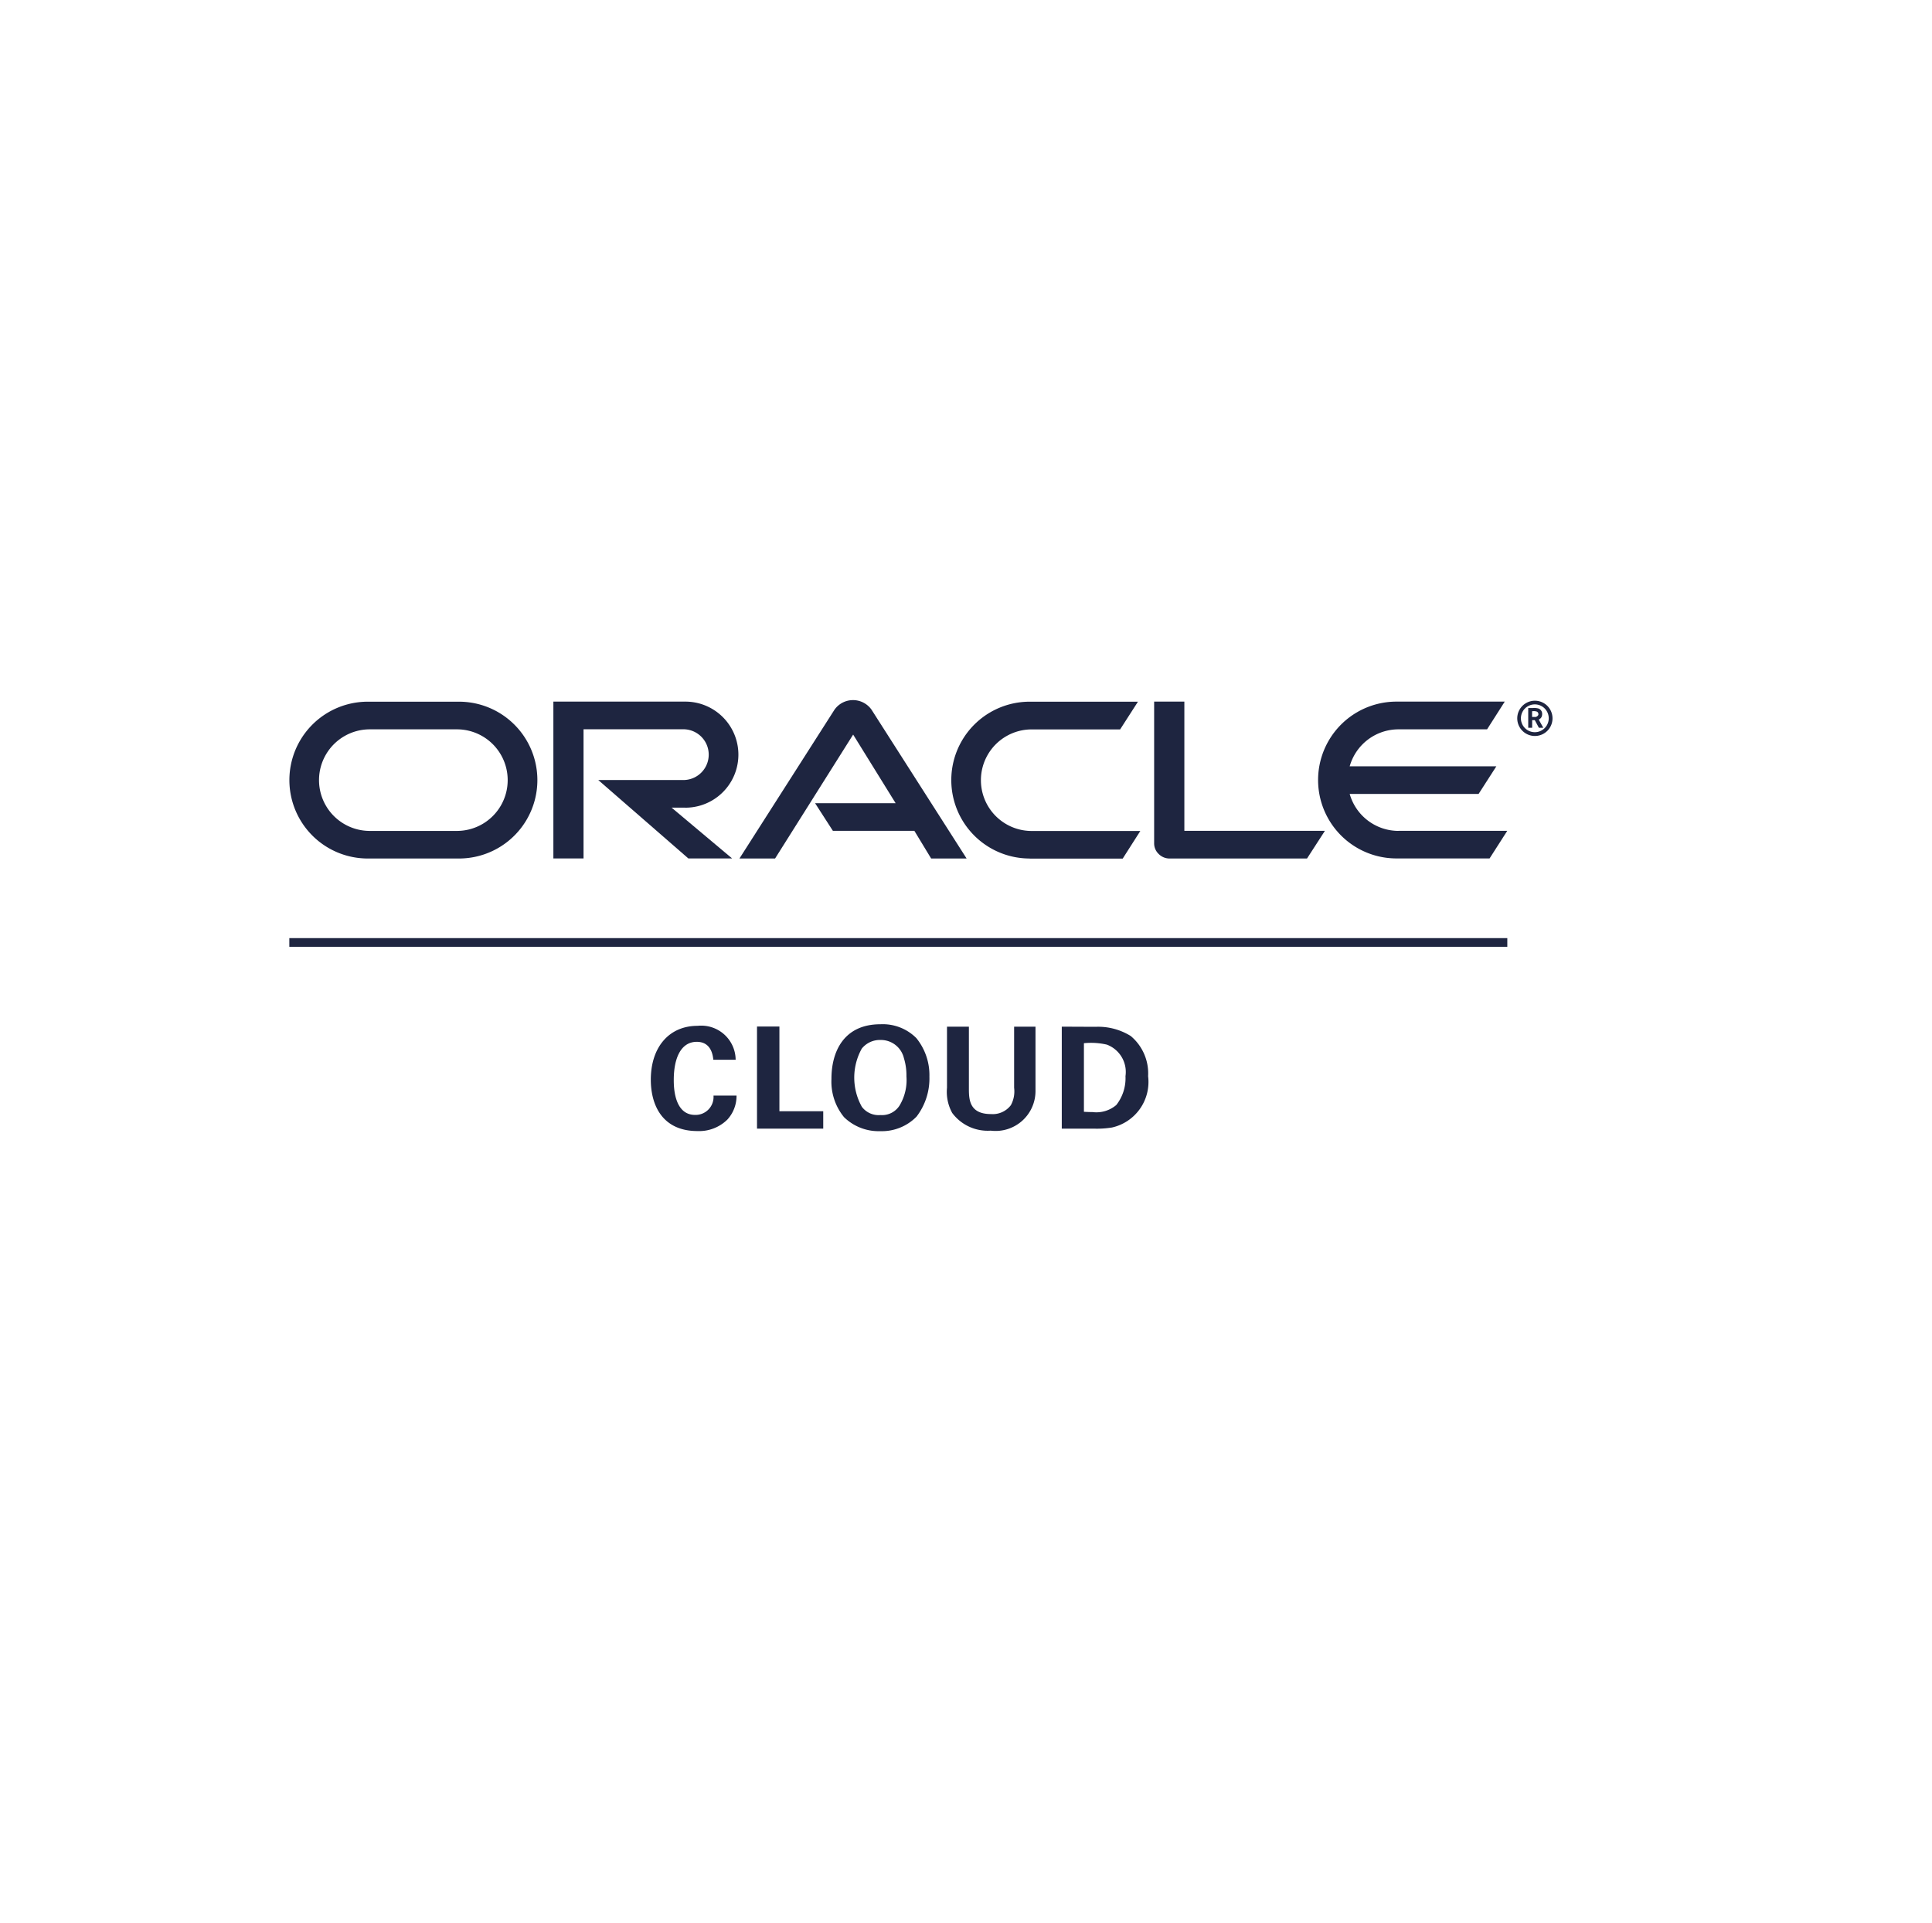 <svg xmlns="http://www.w3.org/2000/svg" xmlns:xlink="http://www.w3.org/1999/xlink" width="103.5" height="103" viewBox="0 0 103.5 103">
  <defs>
    <filter id="Rectangle_1359" x="0" y="0" width="103.5" height="103" filterUnits="userSpaceOnUse">
      <feOffset dx="3" dy="3" input="SourceAlpha"/>
      <feGaussianBlur stdDeviation="4.5" result="blur"/>
      <feFlood flood-color="#c7c7c7" flood-opacity="0.431"/>
      <feComposite operator="in" in2="blur"/>
      <feComposite in="SourceGraphic"/>
    </filter>
  </defs>
  <g id="Group_903" data-name="Group 903" transform="translate(-427.5 -2890.5)">
    <g transform="matrix(1, 0, 0, 1, 427.5, 2890.5)" filter="url(#Rectangle_1359)">
      <rect id="Rectangle_1359-2" data-name="Rectangle 1359" width="76.5" height="76" rx="16" transform="translate(10.5 10.5)" fill="#fff"/>
    </g>
    <g id="oracle-cloud-logo" transform="translate(443 2928)">
      <g id="Group_522" data-name="Group 522" transform="translate(0 0)">
        <g id="Group_521" data-name="Group 521" transform="translate(0 0)">
          <path id="Path_1652" data-name="Path 1652" d="M372.856,349.69h4.311l-2.276-3.675-4.182,6.638H368.8l5.089-7.967a1.216,1.216,0,0,1,1.981-.014l5.1,7.981h-1.9l-.9-1.484h-4.365l-.952-1.478" transform="translate(-344.687 -344.168)" fill="#1e2540"/>
          <path id="Path_1653" data-name="Path 1653" d="M670.295,352.184v-6.92h-1.619v7.6a.78.78,0,0,0,.239.557.818.818,0,0,0,.589.247h7.362l.959-1.484h-7.531" transform="translate(-622.347 -345.183)" fill="#1e2540"/>
          <path id="Path_1654" data-name="Path 1654" d="M241.328,350.946a2.841,2.841,0,0,0,0-5.682h-7.071v8.4h1.616v-6.919h5.346a1.36,1.36,0,0,1,0,2.72l-4.556,0,4.826,4.2h2.344l-3.242-2.721h.736" transform="translate(-220.112 -345.183)" fill="#1e2540"/>
          <path id="Path_1655" data-name="Path 1655" d="M47.528,353.663a4.2,4.2,0,1,1,0-8.4h4.885a4.2,4.2,0,0,1,0,8.4H47.528m4.774-1.478a2.72,2.72,0,1,0,0-5.441H47.636a2.72,2.72,0,0,0,0,5.441H52.3" transform="translate(-43.325 -345.178)" fill="#1e2540"/>
          <path id="Path_1656" data-name="Path 1656" d="M526.082,353.663a4.2,4.2,0,1,1,0-8.4h5.8l-.955,1.485h-4.738a2.72,2.72,0,1,0,0,5.44h5.82l-.944,1.479h-4.987" transform="translate(-486.42 -345.178)" fill="#1e2540"/>
          <path id="Path_1657" data-name="Path 1657" d="M791.587,352.19a2.723,2.723,0,0,1-2.619-1.979h6.905l.952-1.481h-7.857a2.718,2.718,0,0,1,2.619-1.98h4.741l.947-1.485h-5.8a4.2,4.2,0,0,0,0,8.4h4.987l.947-1.478h-5.825" transform="translate(-732.163 -345.184)" fill="#1e2540"/>
          <path id="Path_1658" data-name="Path 1658" d="M931.418,345.568a.745.745,0,1,1,.747.741.743.743,0,0,1-.747-.741m.748.944a.944.944,0,0,0,0-1.889.944.944,0,1,0,0,1.889m-.092-1.5a.961.961,0,0,1,.281.027.3.3,0,0,1,.2.3c0,.014,0,.049-.01.087a.27.27,0,0,1-.131.183.257.257,0,0,1-.041.025l.243.438h-.236l-.218-.407h-.142v.407h-.211v-1.057h.265m.075.478a.186.186,0,0,0,.172-.068.1.1,0,0,0,.032-.089.144.144,0,0,0-.083-.13.467.467,0,0,0-.2-.023h-.054v.309h.129" transform="translate(-865.44 -344.59)" fill="#1e2540"/>
        </g>
      </g>
      <g id="Group_524" data-name="Group 524" transform="translate(0 12.749)">
        <g id="Group_523" data-name="Group 523" transform="translate(0 0)">
          <rect id="Rectangle_772" data-name="Rectangle 772" width="65.249" height="0.465" fill="#1e2540"/>
        </g>
      </g>
      <g id="Group_525" data-name="Group 525" transform="translate(19.367 17.363)">
        <path id="Path_1659" data-name="Path 1659" d="M308.083,581.479c-.023-.19-.09-.961-.886-.961-.871,0-1.234.909-1.234,2.037,0,.326,0,1.878,1.143,1.878a.962.962,0,0,0,.985-1.037h1.234a1.873,1.873,0,0,1-.492,1.288,2.153,2.153,0,0,1-1.6.614c-1.886,0-2.5-1.394-2.5-2.751,0-1.734.97-2.886,2.507-2.886a1.844,1.844,0,0,1,2.038,1.819Z" transform="translate(-304.735 -579.577)" fill="#1e2540"/>
        <path id="Path_1660" data-name="Path 1660" d="M381.5,580.181h1.2v4.537h2.348v.932H381.5Z" transform="translate(-375.813 -580.059)" fill="#1e2540"/>
        <path id="Path_1661" data-name="Path 1661" d="M437.885,578.536a2.538,2.538,0,0,1,1.925.742,3.145,3.145,0,0,1,.7,2.06,3.366,3.366,0,0,1-.688,2.144,2.6,2.6,0,0,1-1.946.78,2.649,2.649,0,0,1-1.94-.75,3,3,0,0,1-.674-2.045C435.257,580.014,435.917,578.536,437.885,578.536Zm-.992,4.424a1.124,1.124,0,0,0,.992.44,1.112,1.112,0,0,0,1.023-.507,2.64,2.64,0,0,0,.371-1.568,3.142,3.142,0,0,0-.136-.977,1.267,1.267,0,0,0-1.25-.97,1.241,1.241,0,0,0-1.007.463,3.2,3.2,0,0,0,.007,3.12Z" transform="translate(-425.587 -578.536)" fill="#1e2540"/>
        <path id="Path_1662" data-name="Path 1662" d="M520.032,580.276v3.333c0,.6.046,1.349,1.188,1.349a1.216,1.216,0,0,0,1.061-.477,1.551,1.551,0,0,0,.174-.932v-3.272H523.6v3.417a2.138,2.138,0,0,1-2.4,2.152,2.371,2.371,0,0,1-2.061-.947,2.333,2.333,0,0,1-.28-1.349v-3.273h1.175Z" transform="translate(-502.994 -580.147)" fill="#1e2540"/>
        <path id="Path_1663" data-name="Path 1663" d="M601.836,580.276l1.81.008a3.305,3.305,0,0,1,1.886.492,2.612,2.612,0,0,1,.932,2.152,2.5,2.5,0,0,1-1.939,2.75,5.135,5.135,0,0,1-.986.06h-1.7v-5.462Zm1.19,4.56c.128.008.326.015.462.015a1.645,1.645,0,0,0,1.272-.379,2.324,2.324,0,0,0,.492-1.545,1.564,1.564,0,0,0-1-1.689,3.773,3.773,0,0,0-1.227-.076v3.674h0Z" transform="translate(-579.825 -580.147)" fill="#1e2540"/>
      </g>
    </g>
  </g>
</svg>
